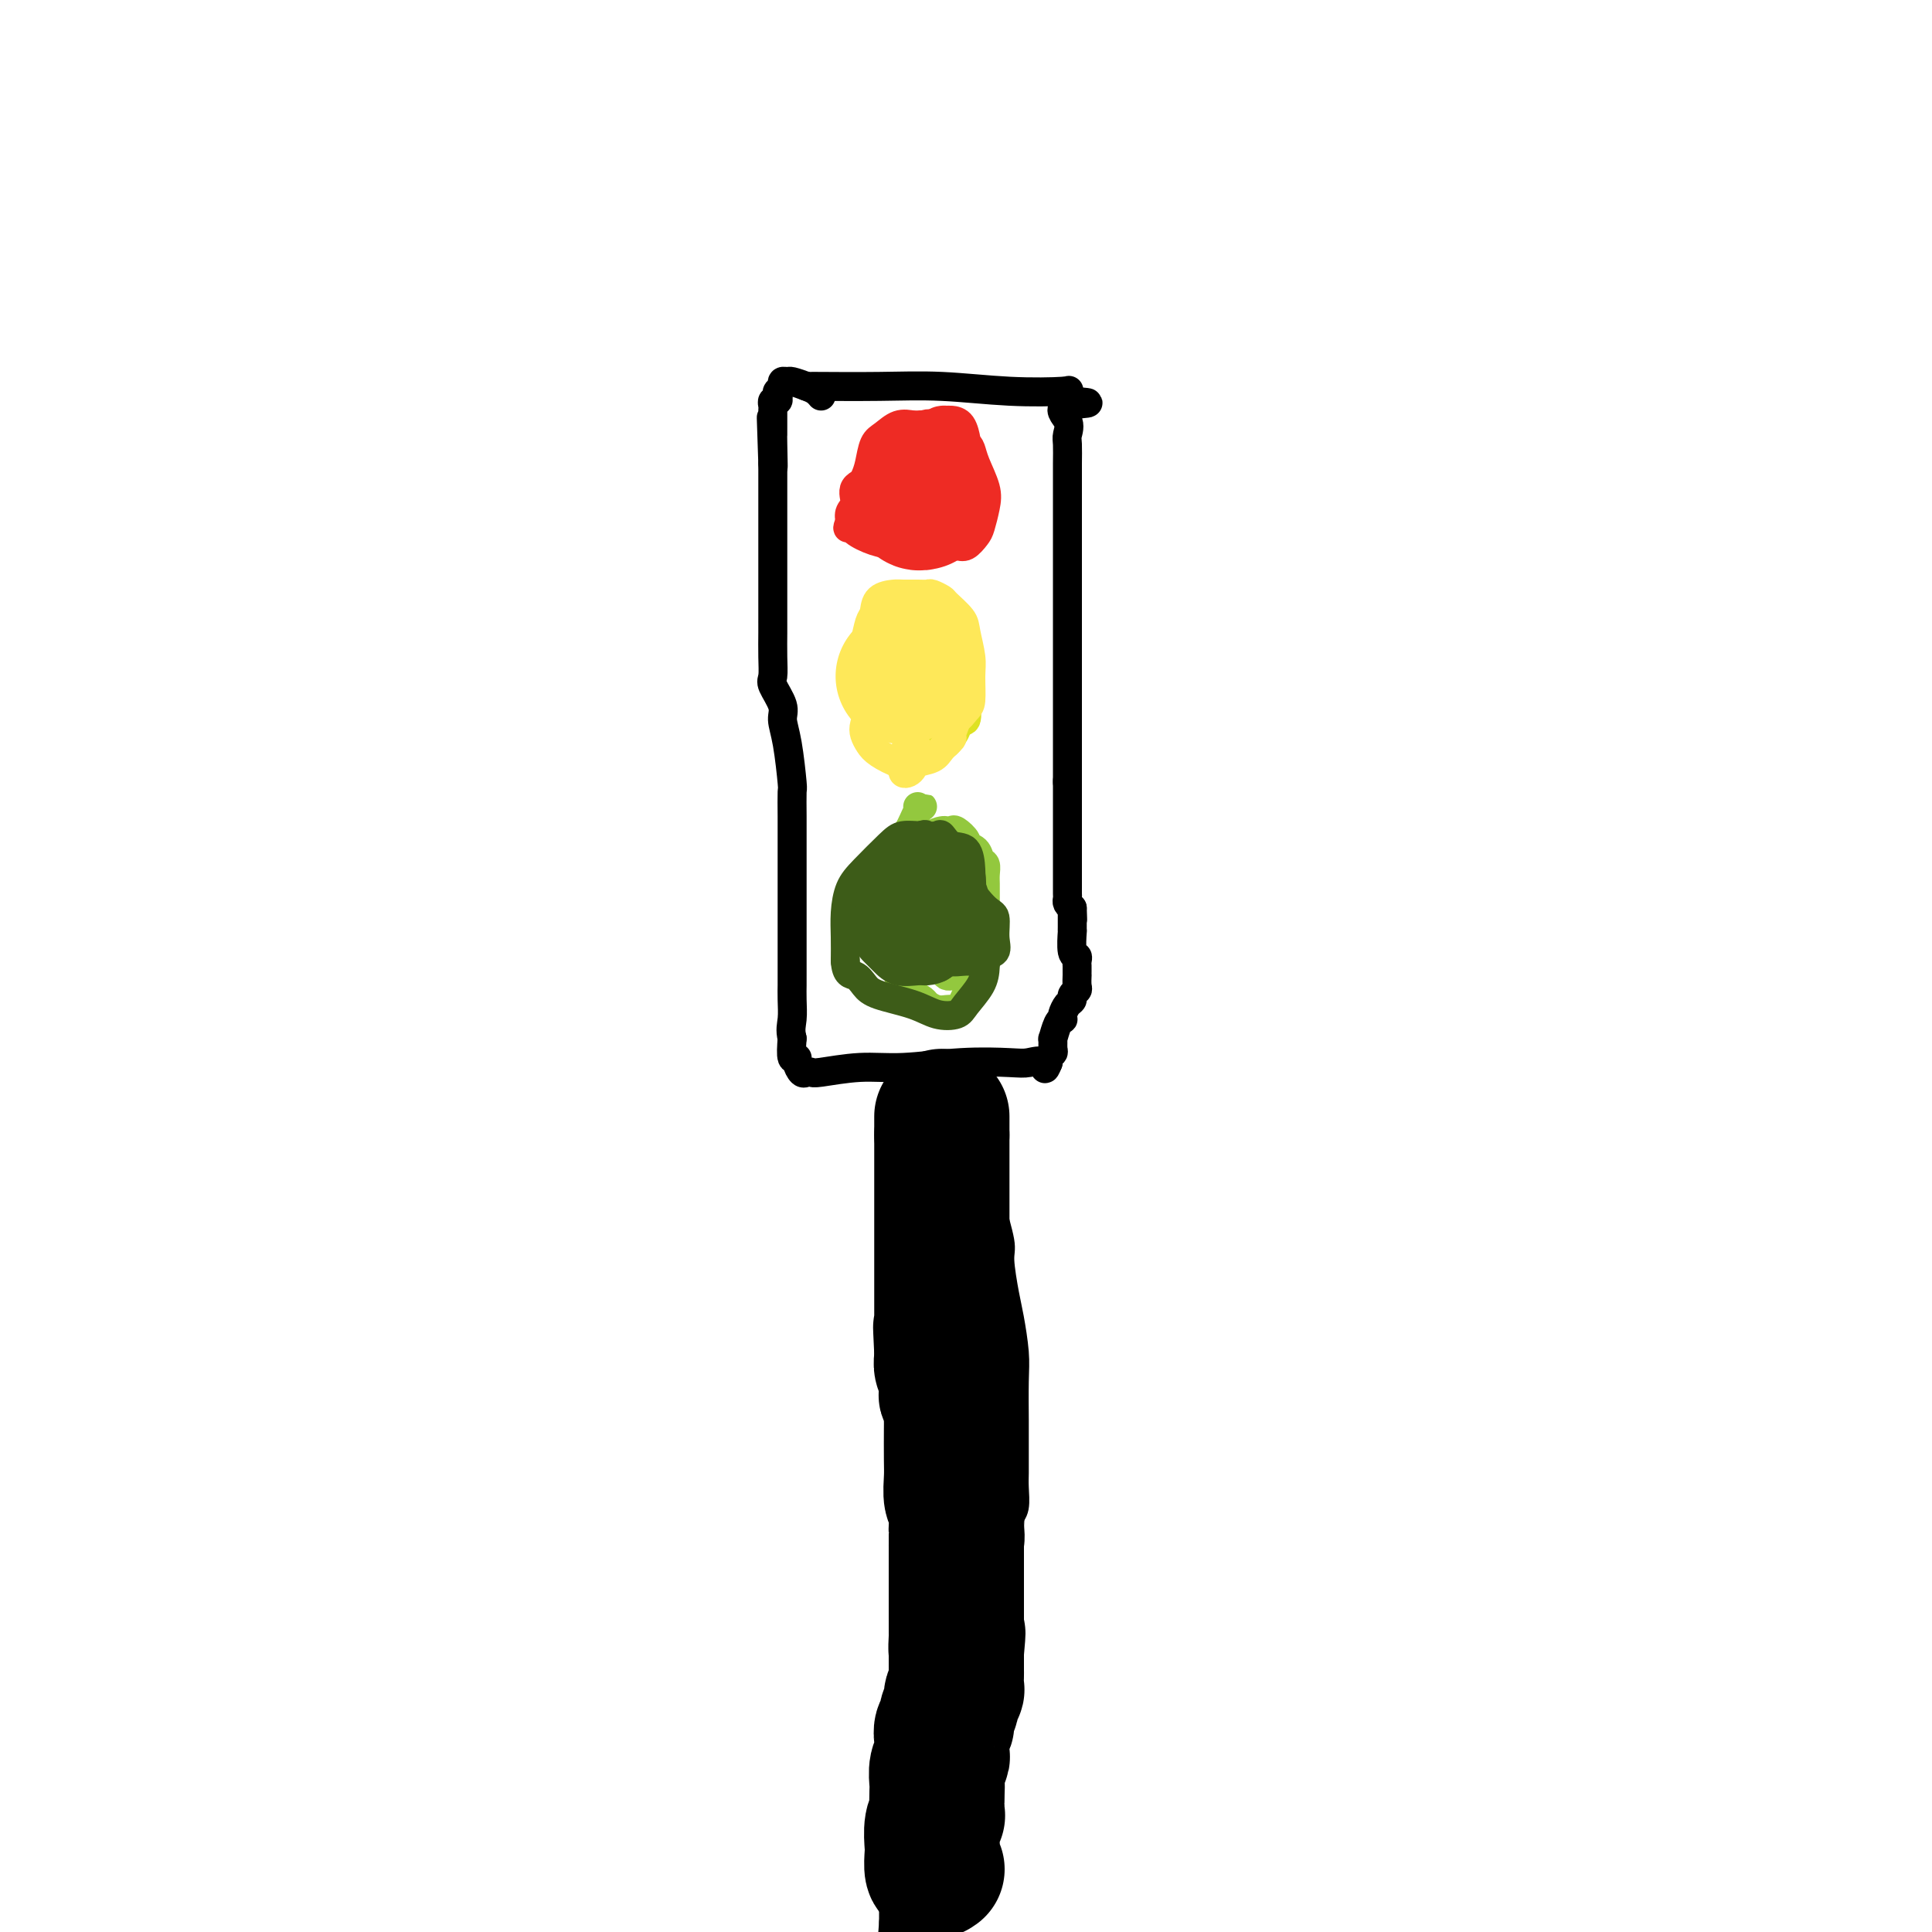 <svg viewBox='0 0 400 400' version='1.1' xmlns='http://www.w3.org/2000/svg' xmlns:xlink='http://www.w3.org/1999/xlink'><g fill='none' stroke='rgb(0,0,0)' stroke-width='6' stroke-linecap='round' stroke-linejoin='round'><path d='M167,80c0.479,0.002 0.958,0.004 1,0c0.042,-0.004 -0.352,-0.015 2,0c2.352,0.015 7.450,0.055 12,0c4.550,-0.055 8.554,-0.205 13,0c4.446,0.205 9.336,0.766 14,1c4.664,0.234 9.102,0.140 11,0c1.898,-0.140 1.257,-0.326 1,0c-0.257,0.326 -0.128,1.163 0,2'/><path d='M221,83c8.354,0.552 2.238,0.433 0,1c-2.238,0.567 -0.600,1.821 0,3c0.600,1.179 0.161,2.282 0,3c-0.161,0.718 -0.043,1.049 0,2c0.043,0.951 0.012,2.521 0,4c-0.012,1.479 -0.003,2.868 0,4c0.003,1.132 0.001,2.008 0,3c-0.001,0.992 -0.000,2.099 0,3c0.000,0.901 0.000,1.595 0,3c-0.000,1.405 -0.000,3.522 0,5c0.000,1.478 0.000,2.317 0,3c-0.000,0.683 -0.000,1.211 0,2c0.000,0.789 0.000,1.838 0,3c-0.000,1.162 -0.000,2.436 0,3c0.000,0.564 0.000,0.417 0,1c-0.000,0.583 -0.000,1.897 0,3c0.000,1.103 0.000,1.994 0,3c-0.000,1.006 -0.000,2.127 0,3c0.000,0.873 0.000,1.498 0,2c-0.000,0.502 -0.000,0.881 0,2c0.000,1.119 0.000,2.977 0,4c-0.000,1.023 -0.000,1.211 0,2c0.000,0.789 0.000,2.180 0,3c-0.000,0.820 -0.000,1.070 0,2c0.000,0.930 0.000,2.539 0,3c-0.000,0.461 -0.000,-0.225 0,0c0.000,0.225 -0.000,1.361 0,2c0.000,0.639 -0.000,0.779 0,1c0.000,0.221 -0.000,0.521 0,1c0.000,0.479 -0.000,1.137 0,2c0.000,0.863 0.000,1.932 0,3'/><path d='M221,162c-0.000,12.416 -0.000,3.956 0,1c0.000,-2.956 0.000,-0.407 0,1c-0.000,1.407 -0.000,1.673 0,2c0.000,0.327 0.000,0.717 0,1c-0.000,0.283 -0.000,0.461 0,1c0.000,0.539 0.000,1.441 0,2c-0.000,0.559 -0.000,0.775 0,1c0.000,0.225 0.000,0.460 0,1c-0.000,0.540 -0.000,1.387 0,2c0.000,0.613 0.000,0.993 0,1c-0.000,0.007 -0.000,-0.359 0,0c0.000,0.359 0.000,1.444 0,2c-0.000,0.556 -0.000,0.584 0,1c0.000,0.416 0.000,1.221 0,2c-0.000,0.779 -0.000,1.532 0,2c0.000,0.468 0.000,0.650 0,1c-0.000,0.350 -0.001,0.867 0,1c0.001,0.133 0.003,-0.119 0,0c-0.003,0.119 -0.011,0.609 0,1c0.011,0.391 0.041,0.682 0,1c-0.041,0.318 -0.155,0.662 0,1c0.155,0.338 0.577,0.669 1,1'/><path d='M222,188c0.155,4.241 0.041,1.843 0,1c-0.041,-0.843 -0.011,-0.130 0,0c0.011,0.130 0.003,-0.323 0,0c-0.003,0.323 -0.002,1.421 0,2c0.002,0.579 0.004,0.638 0,1c-0.004,0.362 -0.015,1.028 0,1c0.015,-0.028 0.057,-0.751 0,0c-0.057,0.751 -0.211,2.974 0,4c0.211,1.026 0.789,0.853 1,1c0.211,0.147 0.057,0.612 0,1c-0.057,0.388 -0.015,0.699 0,1c0.015,0.301 0.005,0.591 0,1c-0.005,0.409 -0.005,0.935 0,1c0.005,0.065 0.016,-0.333 0,0c-0.016,0.333 -0.060,1.398 0,2c0.060,0.602 0.223,0.742 0,1c-0.223,0.258 -0.830,0.633 -1,1c-0.170,0.367 0.099,0.725 0,1c-0.099,0.275 -0.565,0.467 -1,1c-0.435,0.533 -0.838,1.409 -1,2c-0.162,0.591 -0.082,0.899 0,1c0.082,0.101 0.165,-0.005 0,0c-0.165,0.005 -0.579,0.120 -1,1c-0.421,0.880 -0.849,2.526 -1,3c-0.151,0.474 -0.027,-0.223 0,0c0.027,0.223 -0.045,1.366 0,2c0.045,0.634 0.208,0.757 0,1c-0.208,0.243 -0.787,0.604 -1,1c-0.213,0.396 -0.061,0.827 0,1c0.061,0.173 0.030,0.086 0,0'/><path d='M217,220c-1.006,2.476 -0.521,0.668 -1,0c-0.479,-0.668 -1.923,-0.194 -3,0c-1.077,0.194 -1.788,0.108 -4,0c-2.212,-0.108 -5.927,-0.239 -10,0c-4.073,0.239 -8.506,0.848 -12,1c-3.494,0.152 -6.049,-0.154 -9,0c-2.951,0.154 -6.297,0.767 -8,1c-1.703,0.233 -1.762,0.086 -2,0c-0.238,-0.086 -0.656,-0.111 -1,0c-0.344,0.111 -0.614,0.359 -1,0c-0.386,-0.359 -0.887,-1.323 -1,-2c-0.113,-0.677 0.162,-1.067 0,-1c-0.162,0.067 -0.761,0.591 -1,0c-0.239,-0.591 -0.120,-2.295 0,-4'/><path d='M164,215c-0.464,-1.792 -0.124,-2.773 0,-4c0.124,-1.227 0.033,-2.699 0,-4c-0.033,-1.301 -0.009,-2.431 0,-3c0.009,-0.569 0.002,-0.576 0,-2c-0.002,-1.424 -0.001,-4.265 0,-6c0.001,-1.735 0.000,-2.364 0,-4c-0.000,-1.636 0.000,-4.281 0,-6c-0.000,-1.719 -0.000,-2.514 0,-4c0.000,-1.486 0.001,-3.663 0,-5c-0.001,-1.337 -0.003,-1.834 0,-3c0.003,-1.166 0.011,-3.001 0,-5c-0.011,-1.999 -0.039,-4.161 0,-5c0.039,-0.839 0.147,-0.354 0,-2c-0.147,-1.646 -0.547,-5.423 -1,-8c-0.453,-2.577 -0.959,-3.955 -1,-5c-0.041,-1.045 0.381,-1.757 0,-3c-0.381,-1.243 -1.566,-3.017 -2,-4c-0.434,-0.983 -0.116,-1.176 0,-2c0.116,-0.824 0.031,-2.278 0,-4c-0.031,-1.722 -0.008,-3.713 0,-5c0.008,-1.287 0.002,-1.870 0,-2c-0.002,-0.130 -0.001,0.193 0,-1c0.001,-1.193 0.000,-3.903 0,-6c-0.000,-2.097 -0.000,-3.580 0,-5c0.000,-1.420 0.000,-2.775 0,-3c-0.000,-0.225 -0.000,0.681 0,0c0.000,-0.681 0.000,-2.951 0,-5c-0.000,-2.049 -0.000,-3.879 0,-5c0.000,-1.121 0.000,-1.533 0,-2c-0.000,-0.467 -0.000,-0.991 0,-2c0.000,-1.009 0.000,-2.505 0,-4'/><path d='M160,96c-0.619,-18.478 -0.166,-5.174 0,-1c0.166,4.174 0.044,-0.783 0,-3c-0.044,-2.217 -0.012,-1.693 0,-2c0.012,-0.307 0.002,-1.445 0,-2c-0.002,-0.555 0.003,-0.526 0,-1c-0.003,-0.474 -0.015,-1.450 0,-2c0.015,-0.550 0.055,-0.672 0,-1c-0.055,-0.328 -0.207,-0.861 0,-1c0.207,-0.139 0.773,0.117 1,0c0.227,-0.117 0.117,-0.605 0,-1c-0.117,-0.395 -0.240,-0.695 0,-1c0.240,-0.305 0.844,-0.615 1,-1c0.156,-0.385 -0.138,-0.847 0,-1c0.138,-0.153 0.706,0.001 1,0c0.294,-0.001 0.314,-0.158 1,0c0.686,0.158 2.040,0.630 3,1c0.960,0.370 1.528,0.638 2,1c0.472,0.362 0.849,0.818 1,1c0.151,0.182 0.075,0.091 0,0'/><path d='M188,226c-0.009,0.587 -0.017,1.174 0,2c0.017,0.826 0.060,1.891 0,2c-0.060,0.109 -0.223,-0.739 0,1c0.223,1.739 0.830,6.064 1,8c0.170,1.936 -0.098,1.483 0,2c0.098,0.517 0.562,2.005 1,4c0.438,1.995 0.848,4.498 1,6c0.152,1.502 0.044,2.003 0,3c-0.044,0.997 -0.026,2.489 0,4c0.026,1.511 0.060,3.041 0,4c-0.060,0.959 -0.212,1.348 0,3c0.212,1.652 0.789,4.567 1,6c0.211,1.433 0.057,1.385 0,2c-0.057,0.615 -0.015,1.895 0,3c0.015,1.105 0.004,2.035 0,3c-0.004,0.965 -0.001,1.964 0,3c0.001,1.036 0.000,2.109 0,3c-0.000,0.891 -0.000,1.599 0,3c0.000,1.401 0.000,3.494 0,5c-0.000,1.506 -0.000,2.424 0,3c0.000,0.576 0.001,0.809 0,2c-0.001,1.191 -0.004,3.341 0,5c0.004,1.659 0.015,2.829 0,4c-0.015,1.171 -0.056,2.345 0,3c0.056,0.655 0.207,0.792 0,2c-0.207,1.208 -0.774,3.488 -1,5c-0.226,1.512 -0.113,2.256 0,3'/><path d='M191,320c-0.150,8.025 -0.025,3.589 0,3c0.025,-0.589 -0.050,2.669 0,4c0.050,1.331 0.223,0.733 0,2c-0.223,1.267 -0.844,4.397 -1,6c-0.156,1.603 0.152,1.678 0,2c-0.152,0.322 -0.762,0.890 -1,2c-0.238,1.110 -0.102,2.763 0,4c0.102,1.237 0.171,2.060 0,3c-0.171,0.940 -0.581,1.999 -1,3c-0.419,1.001 -0.848,1.945 -1,3c-0.152,1.055 -0.027,2.220 0,3c0.027,0.780 -0.045,1.175 0,2c0.045,0.825 0.208,2.080 0,3c-0.208,0.920 -0.787,1.505 -1,2c-0.213,0.495 -0.061,0.899 0,2c0.061,1.101 0.030,2.899 0,4c-0.030,1.101 -0.061,1.507 0,2c0.061,0.493 0.212,1.075 0,2c-0.212,0.925 -0.789,2.192 -1,3c-0.211,0.808 -0.057,1.156 0,2c0.057,0.844 0.015,2.183 0,3c-0.015,0.817 -0.004,1.112 0,2c0.004,0.888 0.001,2.371 0,3c-0.001,0.629 -0.000,0.405 0,1c0.000,0.595 0.000,2.007 0,3c-0.000,0.993 -0.000,1.565 0,2c0.000,0.435 0.000,0.733 0,1c-0.000,0.267 -0.000,0.505 0,1c0.000,0.495 0.000,1.249 0,2c-0.000,0.751 -0.000,1.500 0,2c0.000,0.500 0.000,0.750 0,1'/><path d='M185,398c-1.000,13.333 -0.500,7.667 0,2'/><path d='M185,395c0.000,0.000 0.000,0.000 0,0c0.000,0.000 0.000,0.000 0,0'/><path d='M204,226c-0.000,0.437 -0.001,0.873 0,1c0.001,0.127 0.002,-0.056 0,1c-0.002,1.056 -0.007,3.351 0,5c0.007,1.649 0.025,2.654 0,4c-0.025,1.346 -0.095,3.035 0,5c0.095,1.965 0.354,4.206 1,7c0.646,2.794 1.679,6.140 2,8c0.321,1.860 -0.072,2.233 0,4c0.072,1.767 0.608,4.928 1,7c0.392,2.072 0.641,3.057 1,5c0.359,1.943 0.828,4.845 1,7c0.172,2.155 0.046,3.564 0,6c-0.046,2.436 -0.013,5.900 0,8c0.013,2.100 0.004,2.835 0,4c-0.004,1.165 -0.005,2.760 0,4c0.005,1.240 0.015,2.127 0,3c-0.015,0.873 -0.055,1.734 0,3c0.055,1.266 0.207,2.938 0,4c-0.207,1.062 -0.772,1.513 -1,2c-0.228,0.487 -0.119,1.010 0,2c0.119,0.990 0.248,2.446 0,4c-0.248,1.554 -0.875,3.205 -1,4c-0.125,0.795 0.250,0.733 0,2c-0.250,1.267 -1.125,3.864 -2,6c-0.875,2.136 -1.750,3.810 -2,5c-0.250,1.190 0.125,1.897 0,3c-0.125,1.103 -0.750,2.601 -1,4c-0.250,1.399 -0.125,2.700 0,4'/><path d='M203,348c-1.038,5.874 -0.134,2.560 0,2c0.134,-0.560 -0.504,1.634 -1,3c-0.496,1.366 -0.851,1.904 -1,3c-0.149,1.096 -0.093,2.751 0,4c0.093,1.249 0.221,2.093 0,3c-0.221,0.907 -0.791,1.878 -1,3c-0.209,1.122 -0.056,2.395 0,3c0.056,0.605 0.015,0.541 0,1c-0.015,0.459 -0.004,1.441 0,2c0.004,0.559 0.001,0.697 0,1c-0.001,0.303 -0.000,0.773 0,1c0.000,0.227 0.000,0.211 0,1c-0.000,0.789 -0.000,2.382 0,3c0.000,0.618 0.000,0.262 0,1c-0.000,0.738 -0.000,2.571 0,4c0.000,1.429 0.000,2.453 0,3c-0.000,0.547 -0.000,0.616 0,1c0.000,0.384 0.000,1.082 0,2c-0.000,0.918 -0.000,2.055 0,3c0.000,0.945 0.000,1.699 0,2c-0.000,0.301 -0.000,0.151 0,0'/></g>
<g fill='none' stroke='rgb(147,200,62)' stroke-width='6' stroke-linecap='round' stroke-linejoin='round'><path d='M190,167c0.491,-0.007 0.983,-0.014 1,0c0.017,0.014 -0.440,0.049 -1,1c-0.560,0.951 -1.222,2.818 -2,4c-0.778,1.182 -1.673,1.680 -2,3c-0.327,1.320 -0.088,3.463 0,5c0.088,1.537 0.024,2.469 0,3c-0.024,0.531 -0.007,0.660 0,2c0.007,1.340 0.005,3.892 0,6c-0.005,2.108 -0.012,3.774 0,5c0.012,1.226 0.044,2.012 0,3c-0.044,0.988 -0.162,2.177 0,3c0.162,0.823 0.606,1.281 1,2c0.394,0.719 0.738,1.699 1,2c0.262,0.301 0.441,-0.077 1,0c0.559,0.077 1.498,0.609 2,1c0.502,0.391 0.568,0.641 1,1c0.432,0.359 1.229,0.826 2,1c0.771,0.174 1.516,0.056 2,0c0.484,-0.056 0.708,-0.050 1,0c0.292,0.050 0.652,0.143 1,0c0.348,-0.143 0.685,-0.523 1,-1c0.315,-0.477 0.609,-1.050 1,-2c0.391,-0.950 0.878,-2.275 1,-3c0.122,-0.725 -0.121,-0.849 0,-1c0.121,-0.151 0.606,-0.329 1,-1c0.394,-0.671 0.697,-1.836 1,-3'/><path d='M203,198c1.155,-2.038 1.041,-1.633 1,-2c-0.041,-0.367 -0.011,-1.505 0,-2c0.011,-0.495 0.003,-0.345 0,-1c-0.003,-0.655 -0.001,-2.115 0,-3c0.001,-0.885 0.001,-1.197 0,-2c-0.001,-0.803 -0.004,-2.098 0,-3c0.004,-0.902 0.013,-1.411 0,-2c-0.013,-0.589 -0.050,-1.257 0,-2c0.050,-0.743 0.187,-1.560 0,-2c-0.187,-0.440 -0.698,-0.504 -1,-1c-0.302,-0.496 -0.395,-1.425 -1,-2c-0.605,-0.575 -1.720,-0.795 -2,-1c-0.280,-0.205 0.277,-0.395 0,-1c-0.277,-0.605 -1.387,-1.625 -2,-2c-0.613,-0.375 -0.727,-0.107 -1,0c-0.273,0.107 -0.704,0.051 -1,0c-0.296,-0.051 -0.458,-0.096 -1,0c-0.542,0.096 -1.466,0.333 -2,1c-0.534,0.667 -0.679,1.762 -1,3c-0.321,1.238 -0.818,2.618 -1,4c-0.182,1.382 -0.049,2.765 0,4c0.049,1.235 0.014,2.323 0,3c-0.014,0.677 -0.005,0.945 0,2c0.005,1.055 0.007,2.899 0,4c-0.007,1.101 -0.023,1.461 0,2c0.023,0.539 0.086,1.258 0,2c-0.086,0.742 -0.321,1.505 0,2c0.321,0.495 1.200,0.720 2,1c0.800,0.280 1.523,0.614 2,1c0.477,0.386 0.708,0.825 1,1c0.292,0.175 0.646,0.088 1,0'/><path d='M197,202c1.381,0.165 1.832,-1.921 2,-3c0.168,-1.079 0.053,-1.150 0,-2c-0.053,-0.850 -0.043,-2.480 0,-4c0.043,-1.520 0.118,-2.929 0,-4c-0.118,-1.071 -0.431,-1.803 -1,-3c-0.569,-1.197 -1.395,-2.860 -2,-4c-0.605,-1.140 -0.988,-1.758 -1,-2c-0.012,-0.242 0.347,-0.108 0,0c-0.347,0.108 -1.399,0.191 -2,0c-0.601,-0.191 -0.749,-0.655 -1,0c-0.251,0.655 -0.604,2.428 -1,4c-0.396,1.572 -0.835,2.943 -1,4c-0.165,1.057 -0.056,1.799 0,3c0.056,1.201 0.060,2.860 0,4c-0.060,1.140 -0.185,1.760 0,2c0.185,0.240 0.680,0.099 1,0c0.320,-0.099 0.464,-0.157 1,0c0.536,0.157 1.464,0.530 2,0c0.536,-0.530 0.681,-1.964 1,-3c0.319,-1.036 0.814,-1.675 1,-3c0.186,-1.325 0.065,-3.338 0,-5c-0.065,-1.662 -0.074,-2.975 0,-4c0.074,-1.025 0.231,-1.763 0,-2c-0.231,-0.237 -0.850,0.025 -1,0c-0.150,-0.025 0.170,-0.338 0,0c-0.170,0.338 -0.829,1.328 -1,2c-0.171,0.672 0.146,1.027 0,2c-0.146,0.973 -0.756,2.564 -1,4c-0.244,1.436 -0.122,2.718 0,4'/><path d='M193,192c-0.453,1.712 -0.084,0.991 0,1c0.084,0.009 -0.117,0.747 0,1c0.117,0.253 0.553,0.020 1,0c0.447,-0.020 0.905,0.174 1,0c0.095,-0.174 -0.175,-0.715 0,-1c0.175,-0.285 0.794,-0.315 1,-2c0.206,-1.685 -0.000,-5.026 0,-7c0.000,-1.974 0.207,-2.582 0,-3c-0.207,-0.418 -0.829,-0.645 -1,-1c-0.171,-0.355 0.108,-0.839 0,-1c-0.108,-0.161 -0.603,0.002 -1,0c-0.397,-0.002 -0.695,-0.169 -1,0c-0.305,0.169 -0.618,0.672 -1,1c-0.382,0.328 -0.834,0.480 -1,1c-0.166,0.520 -0.045,1.409 0,2c0.045,0.591 0.013,0.883 0,1c-0.013,0.117 -0.006,0.058 0,0'/></g>
<g fill='none' stroke='rgb(222,226,34)' stroke-width='6' stroke-linecap='round' stroke-linejoin='round'><path d='M197,140c-0.746,0.001 -1.491,0.003 -2,0c-0.509,-0.003 -0.780,-0.010 -1,0c-0.220,0.010 -0.388,0.037 -1,0c-0.612,-0.037 -1.669,-0.139 -2,-1c-0.331,-0.861 0.065,-2.482 0,-3c-0.065,-0.518 -0.591,0.068 -1,0c-0.409,-0.068 -0.702,-0.789 -1,-1c-0.298,-0.211 -0.603,0.088 -1,0c-0.397,-0.088 -0.888,-0.564 -1,0c-0.112,0.564 0.154,2.167 0,3c-0.154,0.833 -0.728,0.896 -1,2c-0.272,1.104 -0.243,3.247 0,5c0.243,1.753 0.699,3.114 1,4c0.301,0.886 0.448,1.295 1,2c0.552,0.705 1.510,1.705 2,2c0.490,0.295 0.511,-0.114 1,0c0.489,0.114 1.445,0.753 2,1c0.555,0.247 0.708,0.104 1,0c0.292,-0.104 0.723,-0.169 1,0c0.277,0.169 0.399,0.570 1,0c0.601,-0.570 1.679,-2.113 2,-3c0.321,-0.887 -0.116,-1.119 0,-2c0.116,-0.881 0.784,-2.412 1,-3c0.216,-0.588 -0.019,-0.235 0,-1c0.019,-0.765 0.294,-2.648 0,-4c-0.294,-1.352 -1.156,-2.172 -2,-3c-0.844,-0.828 -1.670,-1.665 -2,-2c-0.330,-0.335 -0.165,-0.167 0,0'/><path d='M195,136c-0.509,-0.774 0.217,-0.210 0,0c-0.217,0.210 -1.378,0.066 -2,0c-0.622,-0.066 -0.706,-0.055 -1,0c-0.294,0.055 -0.800,0.155 -1,0c-0.200,-0.155 -0.094,-0.565 0,0c0.094,0.565 0.177,2.106 0,3c-0.177,0.894 -0.614,1.143 -1,2c-0.386,0.857 -0.720,2.324 -1,3c-0.280,0.676 -0.507,0.561 0,1c0.507,0.439 1.749,1.433 2,2c0.251,0.567 -0.490,0.708 0,1c0.490,0.292 2.212,0.735 3,1c0.788,0.265 0.643,0.351 1,0c0.357,-0.351 1.218,-1.140 2,-2c0.782,-0.860 1.486,-1.792 2,-3c0.514,-1.208 0.839,-2.693 1,-4c0.161,-1.307 0.159,-2.435 0,-4c-0.159,-1.565 -0.476,-3.568 -1,-5c-0.524,-1.432 -1.254,-2.292 -2,-3c-0.746,-0.708 -1.509,-1.262 -2,-2c-0.491,-0.738 -0.709,-1.659 -1,-2c-0.291,-0.341 -0.655,-0.101 -1,0c-0.345,0.101 -0.671,0.064 -1,0c-0.329,-0.064 -0.663,-0.155 -1,0c-0.337,0.155 -0.679,0.558 -1,1c-0.321,0.442 -0.622,0.925 -1,2c-0.378,1.075 -0.833,2.742 -1,4c-0.167,1.258 -0.045,2.108 0,3c0.045,0.892 0.013,1.826 0,3c-0.013,1.174 -0.006,2.587 0,4'/><path d='M188,141c-0.049,2.178 -0.172,2.622 0,3c0.172,0.378 0.640,0.689 1,1c0.360,0.311 0.612,0.622 1,1c0.388,0.378 0.912,0.824 1,1c0.088,0.176 -0.260,0.081 0,0c0.260,-0.081 1.127,-0.150 2,0c0.873,0.150 1.751,0.519 2,0c0.249,-0.519 -0.133,-1.925 0,-3c0.133,-1.075 0.780,-1.819 1,-3c0.220,-1.181 0.014,-2.800 0,-4c-0.014,-1.200 0.164,-1.982 0,-3c-0.164,-1.018 -0.671,-2.272 -1,-3c-0.329,-0.728 -0.482,-0.929 -1,-1c-0.518,-0.071 -1.403,-0.013 -2,0c-0.597,0.013 -0.906,-0.021 -1,0c-0.094,0.021 0.027,0.096 0,0c-0.027,-0.096 -0.203,-0.363 -1,0c-0.797,0.363 -2.214,1.357 -3,2c-0.786,0.643 -0.940,0.936 -1,2c-0.060,1.064 -0.027,2.899 0,4c0.027,1.101 0.049,1.468 0,2c-0.049,0.532 -0.169,1.229 0,2c0.169,0.771 0.625,1.617 2,3c1.375,1.383 3.668,3.302 5,4c1.332,0.698 1.702,0.176 2,0c0.298,-0.176 0.525,-0.004 1,0c0.475,0.004 1.199,-0.159 2,0c0.801,0.159 1.679,0.641 2,0c0.321,-0.641 0.087,-2.403 0,-4c-0.087,-1.597 -0.025,-3.028 0,-4c0.025,-0.972 0.012,-1.486 0,-2'/><path d='M200,139c-0.193,-2.250 -0.676,-2.875 -1,-3c-0.324,-0.125 -0.489,0.250 -1,0c-0.511,-0.250 -1.368,-1.125 -2,-2c-0.632,-0.875 -1.039,-1.749 -2,-2c-0.961,-0.251 -2.477,0.120 -3,0c-0.523,-0.120 -0.053,-0.732 0,-1c0.053,-0.268 -0.311,-0.193 -1,0c-0.689,0.193 -1.702,0.503 -2,1c-0.298,0.497 0.119,1.181 0,2c-0.119,0.819 -0.775,1.775 -1,2c-0.225,0.225 -0.019,-0.279 0,0c0.019,0.279 -0.149,1.342 0,2c0.149,0.658 0.614,0.912 1,1c0.386,0.088 0.692,0.010 1,0c0.308,-0.010 0.619,0.049 1,0c0.381,-0.049 0.833,-0.205 1,0c0.167,0.205 0.048,0.773 0,1c-0.048,0.227 -0.024,0.114 0,0'/></g>
<g fill='none' stroke='rgb(238,43,36)' stroke-width='6' stroke-linecap='round' stroke-linejoin='round'><path d='M191,92c0.006,-0.058 0.012,-0.116 0,0c-0.012,0.116 -0.042,0.405 0,1c0.042,0.595 0.155,1.495 0,2c-0.155,0.505 -0.577,0.614 -1,1c-0.423,0.386 -0.845,1.048 -1,2c-0.155,0.952 -0.042,2.192 0,3c0.042,0.808 0.014,1.183 0,2c-0.014,0.817 -0.014,2.075 0,3c0.014,0.925 0.042,1.515 0,2c-0.042,0.485 -0.153,0.864 0,1c0.153,0.136 0.570,0.030 1,0c0.430,-0.030 0.872,0.016 1,0c0.128,-0.016 -0.057,-0.094 0,0c0.057,0.094 0.355,0.359 1,0c0.645,-0.359 1.637,-1.343 2,-2c0.363,-0.657 0.098,-0.988 0,-2c-0.098,-1.012 -0.029,-2.704 0,-4c0.029,-1.296 0.019,-2.197 0,-3c-0.019,-0.803 -0.047,-1.507 0,-2c0.047,-0.493 0.167,-0.773 0,-1c-0.167,-0.227 -0.622,-0.400 -1,-1c-0.378,-0.600 -0.680,-1.628 -1,-2c-0.320,-0.372 -0.659,-0.089 -1,0c-0.341,0.089 -0.683,-0.015 -1,0c-0.317,0.015 -0.608,0.147 -1,0c-0.392,-0.147 -0.884,-0.575 -1,0c-0.116,0.575 0.144,2.154 0,3c-0.144,0.846 -0.693,0.958 -1,2c-0.307,1.042 -0.374,3.012 0,4c0.374,0.988 1.187,0.994 2,1'/><path d='M189,102c0.807,1.734 2.324,2.570 3,3c0.676,0.430 0.510,0.455 1,1c0.490,0.545 1.637,1.612 2,2c0.363,0.388 -0.058,0.098 0,0c0.058,-0.098 0.594,-0.003 1,0c0.406,0.003 0.683,-0.086 1,0c0.317,0.086 0.673,0.348 1,0c0.327,-0.348 0.625,-1.306 1,-2c0.375,-0.694 0.825,-1.123 1,-2c0.175,-0.877 0.073,-2.200 0,-3c-0.073,-0.800 -0.116,-1.076 0,-2c0.116,-0.924 0.393,-2.496 0,-3c-0.393,-0.504 -1.456,0.061 -2,0c-0.544,-0.061 -0.568,-0.749 -1,-1c-0.432,-0.251 -1.271,-0.064 -2,0c-0.729,0.064 -1.347,0.004 -2,0c-0.653,-0.004 -1.341,0.048 -2,0c-0.659,-0.048 -1.291,-0.196 -2,0c-0.709,0.196 -1.496,0.737 -2,1c-0.504,0.263 -0.725,0.247 -1,1c-0.275,0.753 -0.604,2.276 -1,3c-0.396,0.724 -0.859,0.648 -1,1c-0.141,0.352 0.041,1.131 0,2c-0.041,0.869 -0.306,1.826 0,3c0.306,1.174 1.181,2.563 2,3c0.819,0.437 1.581,-0.078 2,0c0.419,0.078 0.493,0.747 1,1c0.507,0.253 1.445,0.088 2,0c0.555,-0.088 0.726,-0.101 1,-1c0.274,-0.899 0.650,-2.686 1,-4c0.350,-1.314 0.675,-2.157 1,-3'/><path d='M194,102c0.317,-1.557 0.110,-1.948 0,-3c-0.110,-1.052 -0.124,-2.765 0,-4c0.124,-1.235 0.385,-1.991 0,-3c-0.385,-1.009 -1.416,-2.271 -2,-3c-0.584,-0.729 -0.719,-0.926 -1,-1c-0.281,-0.074 -0.706,-0.026 -1,0c-0.294,0.026 -0.457,0.029 -1,0c-0.543,-0.029 -1.466,-0.089 -2,0c-0.534,0.089 -0.680,0.326 -1,1c-0.320,0.674 -0.814,1.785 -1,3c-0.186,1.215 -0.066,2.535 0,4c0.066,1.465 0.076,3.075 0,4c-0.076,0.925 -0.238,1.166 0,2c0.238,0.834 0.874,2.263 2,3c1.126,0.737 2.740,0.784 4,1c1.260,0.216 2.166,0.603 3,1c0.834,0.397 1.596,0.805 2,1c0.404,0.195 0.448,0.176 1,0c0.552,-0.176 1.611,-0.510 2,-1c0.389,-0.490 0.109,-1.136 0,-2c-0.109,-0.864 -0.046,-1.944 0,-3c0.046,-1.056 0.076,-2.087 0,-3c-0.076,-0.913 -0.259,-1.709 -1,-3c-0.741,-1.291 -2.042,-3.079 -3,-4c-0.958,-0.921 -1.574,-0.977 -2,-1c-0.426,-0.023 -0.663,-0.015 -1,0c-0.337,0.015 -0.775,0.037 -1,0c-0.225,-0.037 -0.235,-0.134 -1,0c-0.765,0.134 -2.283,0.498 -3,1c-0.717,0.502 -0.633,1.144 -1,2c-0.367,0.856 -1.183,1.928 -2,3'/><path d='M184,97c-0.445,1.467 -0.057,2.634 0,4c0.057,1.366 -0.218,2.929 0,4c0.218,1.071 0.930,1.649 1,2c0.070,0.351 -0.502,0.474 0,1c0.502,0.526 2.078,1.453 3,2c0.922,0.547 1.188,0.714 2,1c0.812,0.286 2.169,0.693 3,1c0.831,0.307 1.137,0.515 2,0c0.863,-0.515 2.284,-1.753 3,-3c0.716,-1.247 0.728,-2.503 1,-3c0.272,-0.497 0.803,-0.234 1,-2c0.197,-1.766 0.060,-5.559 0,-8c-0.060,-2.441 -0.044,-3.530 0,-4c0.044,-0.470 0.115,-0.322 0,-1c-0.115,-0.678 -0.415,-2.180 -1,-3c-0.585,-0.820 -1.455,-0.956 -2,-1c-0.545,-0.044 -0.766,0.004 -1,0c-0.234,-0.004 -0.482,-0.060 -1,0c-0.518,0.060 -1.305,0.235 -2,1c-0.695,0.765 -1.297,2.120 -2,3c-0.703,0.880 -1.506,1.287 -2,2c-0.494,0.713 -0.677,1.733 -1,3c-0.323,1.267 -0.784,2.782 -1,4c-0.216,1.218 -0.186,2.141 0,3c0.186,0.859 0.528,1.655 1,2c0.472,0.345 1.072,0.238 2,1c0.928,0.762 2.182,2.392 3,3c0.818,0.608 1.199,0.194 2,0c0.801,-0.194 2.023,-0.168 3,0c0.977,0.168 1.708,0.476 2,0c0.292,-0.476 0.146,-1.738 0,-3'/><path d='M200,106c1.299,-0.769 1.046,-1.191 1,-2c-0.046,-0.809 0.115,-2.004 0,-3c-0.115,-0.996 -0.506,-1.794 -1,-3c-0.494,-1.206 -1.090,-2.820 -2,-4c-0.910,-1.180 -2.133,-1.926 -3,-3c-0.867,-1.074 -1.376,-2.478 -2,-3c-0.624,-0.522 -1.361,-0.164 -2,0c-0.639,0.164 -1.179,0.134 -2,0c-0.821,-0.134 -1.921,-0.370 -3,0c-1.079,0.370 -2.135,1.347 -3,2c-0.865,0.653 -1.537,0.982 -2,2c-0.463,1.018 -0.715,2.723 -1,4c-0.285,1.277 -0.602,2.125 -1,3c-0.398,0.875 -0.875,1.778 -1,3c-0.125,1.222 0.104,2.762 0,4c-0.104,1.238 -0.539,2.172 0,3c0.539,0.828 2.054,1.549 3,2c0.946,0.451 1.323,0.631 2,1c0.677,0.369 1.655,0.926 3,1c1.345,0.074 3.057,-0.335 4,-1c0.943,-0.665 1.118,-1.584 2,-2c0.882,-0.416 2.471,-0.327 3,-1c0.529,-0.673 -0.002,-2.106 0,-3c0.002,-0.894 0.537,-1.248 1,-2c0.463,-0.752 0.853,-1.903 1,-3c0.147,-1.097 0.050,-2.139 0,-3c-0.050,-0.861 -0.052,-1.540 0,-2c0.052,-0.460 0.158,-0.701 0,-1c-0.158,-0.299 -0.581,-0.658 -1,-1c-0.419,-0.342 -0.834,-0.669 -1,-1c-0.166,-0.331 -0.083,-0.665 0,-1'/><path d='M195,92c-0.341,-2.636 -1.195,-0.727 -2,0c-0.805,0.727 -1.561,0.271 -2,0c-0.439,-0.271 -0.563,-0.356 -1,0c-0.437,0.356 -1.189,1.154 -2,2c-0.811,0.846 -1.681,1.741 -2,3c-0.319,1.259 -0.088,2.884 0,4c0.088,1.116 0.032,1.725 0,3c-0.032,1.275 -0.041,3.217 0,4c0.041,0.783 0.132,0.408 1,1c0.868,0.592 2.512,2.152 4,3c1.488,0.848 2.818,0.983 4,1c1.182,0.017 2.215,-0.085 3,0c0.785,0.085 1.322,0.355 2,0c0.678,-0.355 1.495,-1.337 2,-2c0.505,-0.663 0.696,-1.007 1,-2c0.304,-0.993 0.720,-2.634 1,-4c0.280,-1.366 0.423,-2.456 0,-4c-0.423,-1.544 -1.414,-3.542 -2,-5c-0.586,-1.458 -0.769,-2.377 -1,-3c-0.231,-0.623 -0.510,-0.952 -1,-1c-0.490,-0.048 -1.192,0.184 -2,0c-0.808,-0.184 -1.723,-0.783 -3,-1c-1.277,-0.217 -2.917,-0.052 -4,0c-1.083,0.052 -1.608,-0.009 -2,0c-0.392,0.009 -0.650,0.089 -2,1c-1.350,0.911 -3.791,2.653 -5,4c-1.209,1.347 -1.186,2.300 -2,3c-0.814,0.700 -2.466,1.146 -3,2c-0.534,0.854 0.048,2.114 0,3c-0.048,0.886 -0.728,1.396 -1,2c-0.272,0.604 -0.136,1.302 0,2'/><path d='M176,108c-0.938,2.052 -0.283,1.181 0,1c0.283,-0.181 0.195,0.329 1,1c0.805,0.671 2.503,1.502 4,2c1.497,0.498 2.791,0.664 4,1c1.209,0.336 2.331,0.844 3,1c0.669,0.156 0.883,-0.038 2,0c1.117,0.038 3.135,0.309 4,0c0.865,-0.309 0.575,-1.199 1,-2c0.425,-0.801 1.564,-1.512 2,-2c0.436,-0.488 0.169,-0.754 0,-1c-0.169,-0.246 -0.241,-0.474 0,-1c0.241,-0.526 0.797,-1.352 1,-2c0.203,-0.648 0.055,-1.119 0,-1c-0.055,0.119 -0.018,0.828 0,0c0.018,-0.828 0.016,-3.193 0,-4c-0.016,-0.807 -0.047,-0.058 0,0c0.047,0.058 0.172,-0.577 0,-1c-0.172,-0.423 -0.642,-0.635 -1,-1c-0.358,-0.365 -0.604,-0.882 -1,-1c-0.396,-0.118 -0.941,0.164 -1,0c-0.059,-0.164 0.369,-0.775 0,-1c-0.369,-0.225 -1.534,-0.064 -2,0c-0.466,0.064 -0.233,0.032 0,0'/></g>
<g fill='none' stroke='rgb(254,232,89)' stroke-width='6' stroke-linecap='round' stroke-linejoin='round'><path d='M191,133c-0.378,0.039 -0.756,0.079 -1,0c-0.244,-0.079 -0.356,-0.276 -1,0c-0.644,0.276 -1.822,1.025 -3,2c-1.178,0.975 -2.358,2.176 -3,3c-0.642,0.824 -0.747,1.270 -1,2c-0.253,0.730 -0.654,1.743 -1,3c-0.346,1.257 -0.639,2.759 -1,4c-0.361,1.241 -0.791,2.221 -1,3c-0.209,0.779 -0.196,1.358 0,2c0.196,0.642 0.574,1.347 1,2c0.426,0.653 0.900,1.255 2,2c1.100,0.745 2.824,1.632 4,2c1.176,0.368 1.803,0.216 3,0c1.197,-0.216 2.966,-0.498 4,-1c1.034,-0.502 1.335,-1.226 2,-2c0.665,-0.774 1.695,-1.600 2,-2c0.305,-0.400 -0.114,-0.375 0,-1c0.114,-0.625 0.761,-1.901 1,-3c0.239,-1.099 0.070,-2.021 0,-3c-0.070,-0.979 -0.042,-2.016 0,-3c0.042,-0.984 0.096,-1.914 0,-3c-0.096,-1.086 -0.343,-2.329 -1,-3c-0.657,-0.671 -1.723,-0.771 -2,-1c-0.277,-0.229 0.235,-0.587 0,-1c-0.235,-0.413 -1.217,-0.880 -2,-1c-0.783,-0.120 -1.367,0.109 -2,0c-0.633,-0.109 -1.317,-0.554 -2,-1'/><path d='M189,133c-1.643,-0.846 -1.749,-0.962 -2,-1c-0.251,-0.038 -0.645,0.001 -1,0c-0.355,-0.001 -0.669,-0.043 -1,0c-0.331,0.043 -0.678,0.173 -1,1c-0.322,0.827 -0.620,2.353 -1,3c-0.380,0.647 -0.843,0.414 -1,1c-0.157,0.586 -0.008,1.991 0,3c0.008,1.009 -0.124,1.623 0,2c0.124,0.377 0.503,0.518 1,1c0.497,0.482 1.112,1.306 2,2c0.888,0.694 2.047,1.260 3,2c0.953,0.740 1.698,1.656 3,2c1.302,0.344 3.162,0.117 4,0c0.838,-0.117 0.655,-0.124 1,0c0.345,0.124 1.218,0.380 2,0c0.782,-0.380 1.474,-1.397 2,-2c0.526,-0.603 0.886,-0.793 1,-2c0.114,-1.207 -0.019,-3.430 0,-5c0.019,-1.570 0.189,-2.486 0,-4c-0.189,-1.514 -0.737,-3.625 -1,-5c-0.263,-1.375 -0.241,-2.015 -1,-3c-0.759,-0.985 -2.299,-2.317 -3,-3c-0.701,-0.683 -0.562,-0.719 -1,-1c-0.438,-0.281 -1.453,-0.808 -2,-1c-0.547,-0.192 -0.626,-0.050 -1,0c-0.374,0.050 -1.042,0.008 -2,0c-0.958,-0.008 -2.205,0.019 -3,0c-0.795,-0.019 -1.137,-0.082 -2,0c-0.863,0.082 -2.247,0.309 -3,1c-0.753,0.691 -0.877,1.845 -1,3'/><path d='M181,127c-0.336,0.713 -0.676,0.995 -1,2c-0.324,1.005 -0.631,2.734 -1,4c-0.369,1.266 -0.800,2.069 -1,3c-0.200,0.931 -0.168,1.989 0,3c0.168,1.011 0.473,1.973 1,3c0.527,1.027 1.278,2.117 2,3c0.722,0.883 1.416,1.557 2,2c0.584,0.443 1.057,0.654 2,1c0.943,0.346 2.354,0.827 3,1c0.646,0.173 0.525,0.038 1,0c0.475,-0.038 1.546,0.022 2,0c0.454,-0.022 0.293,-0.125 1,0c0.707,0.125 2.284,0.478 3,0c0.716,-0.478 0.572,-1.789 1,-3c0.428,-1.211 1.430,-2.324 2,-3c0.570,-0.676 0.710,-0.915 1,-2c0.290,-1.085 0.729,-3.016 1,-4c0.271,-0.984 0.373,-1.020 0,-2c-0.373,-0.980 -1.220,-2.904 -2,-4c-0.780,-1.096 -1.492,-1.365 -2,-2c-0.508,-0.635 -0.810,-1.637 -1,-2c-0.190,-0.363 -0.267,-0.088 -1,0c-0.733,0.088 -2.123,-0.010 -3,0c-0.877,0.010 -1.243,0.127 -2,0c-0.757,-0.127 -1.905,-0.497 -3,0c-1.095,0.497 -2.136,1.861 -3,3c-0.864,1.139 -1.549,2.054 -2,3c-0.451,0.946 -0.667,1.924 -1,3c-0.333,1.076 -0.782,2.251 -1,3c-0.218,0.749 -0.205,1.071 0,2c0.205,0.929 0.603,2.464 1,4'/><path d='M180,145c-0.073,2.054 0.245,1.190 1,1c0.755,-0.190 1.947,0.296 3,1c1.053,0.704 1.966,1.627 3,2c1.034,0.373 2.190,0.195 3,0c0.810,-0.195 1.274,-0.408 2,-1c0.726,-0.592 1.713,-1.562 2,-2c0.287,-0.438 -0.127,-0.345 0,-1c0.127,-0.655 0.797,-2.060 1,-3c0.203,-0.940 -0.059,-1.415 0,-2c0.059,-0.585 0.439,-1.281 0,-2c-0.439,-0.719 -1.696,-1.461 -2,-2c-0.304,-0.539 0.345,-0.874 0,-1c-0.345,-0.126 -1.685,-0.042 -2,0c-0.315,0.042 0.395,0.041 0,0c-0.395,-0.041 -1.896,-0.123 -3,0c-1.104,0.123 -1.813,0.451 -2,1c-0.187,0.549 0.147,1.317 0,2c-0.147,0.683 -0.774,1.279 -1,2c-0.226,0.721 -0.050,1.566 0,2c0.050,0.434 -0.025,0.456 1,1c1.025,0.544 3.149,1.611 4,2c0.851,0.389 0.428,0.102 1,0c0.572,-0.102 2.140,-0.017 3,0c0.860,0.017 1.011,-0.033 1,0c-0.011,0.033 -0.186,0.151 0,0c0.186,-0.151 0.733,-0.570 1,-1c0.267,-0.430 0.254,-0.869 0,-1c-0.254,-0.131 -0.748,0.047 -1,0c-0.252,-0.047 -0.260,-0.320 -1,0c-0.740,0.320 -2.211,1.234 -3,2c-0.789,0.766 -0.894,1.383 -1,2'/><path d='M190,147c-0.914,0.793 -0.199,0.774 0,1c0.199,0.226 -0.119,0.695 0,1c0.119,0.305 0.673,0.444 1,0c0.327,-0.444 0.426,-1.471 1,-2c0.574,-0.529 1.624,-0.558 2,-1c0.376,-0.442 0.077,-1.295 0,-2c-0.077,-0.705 0.069,-1.262 0,-2c-0.069,-0.738 -0.352,-1.659 -1,-2c-0.648,-0.341 -1.662,-0.104 -2,0c-0.338,0.104 0.001,0.073 0,0c-0.001,-0.073 -0.343,-0.189 -1,0c-0.657,0.189 -1.630,0.681 -2,1c-0.370,0.319 -0.136,0.464 0,1c0.136,0.536 0.174,1.464 0,2c-0.174,0.536 -0.559,0.679 0,1c0.559,0.321 2.063,0.819 3,1c0.937,0.181 1.309,0.045 2,0c0.691,-0.045 1.703,0.002 2,0c0.297,-0.002 -0.119,-0.053 0,0c0.119,0.053 0.775,0.211 1,0c0.225,-0.211 0.019,-0.789 0,-1c-0.019,-0.211 0.150,-0.053 0,0c-0.150,0.053 -0.618,0.003 -1,0c-0.382,-0.003 -0.677,0.041 -1,0c-0.323,-0.041 -0.675,-0.166 -1,0c-0.325,0.166 -0.623,0.622 -1,1c-0.377,0.378 -0.832,0.679 -1,1c-0.168,0.321 -0.048,0.663 0,1c0.048,0.337 0.024,0.668 0,1'/><path d='M191,149c-0.566,0.441 0.020,0.044 0,0c-0.020,-0.044 -0.646,0.264 -1,1c-0.354,0.736 -0.435,1.900 -1,3c-0.565,1.100 -1.613,2.138 -2,3c-0.387,0.862 -0.114,1.549 0,2c0.114,0.451 0.069,0.667 0,1c-0.069,0.333 -0.163,0.783 0,1c0.163,0.217 0.583,0.200 1,0c0.417,-0.200 0.830,-0.583 1,-1c0.170,-0.417 0.098,-0.869 0,-1c-0.098,-0.131 -0.222,0.058 0,0c0.222,-0.058 0.791,-0.362 1,-1c0.209,-0.638 0.060,-1.611 0,-2c-0.060,-0.389 -0.030,-0.195 0,0'/></g>
<g fill='none' stroke='rgb(61,92,24)' stroke-width='6' stroke-linecap='round' stroke-linejoin='round'><path d='M186,189c0.121,-0.400 0.242,-0.799 0,-1c-0.242,-0.201 -0.846,-0.203 -1,0c-0.154,0.203 0.143,0.611 0,1c-0.143,0.389 -0.727,0.759 -1,1c-0.273,0.241 -0.237,0.355 0,1c0.237,0.645 0.674,1.822 1,3c0.326,1.178 0.543,2.357 1,3c0.457,0.643 1.156,0.751 2,1c0.844,0.249 1.833,0.639 3,1c1.167,0.361 2.513,0.694 3,1c0.487,0.306 0.116,0.586 1,0c0.884,-0.586 3.023,-2.038 4,-3c0.977,-0.962 0.793,-1.435 1,-2c0.207,-0.565 0.804,-1.222 1,-3c0.196,-1.778 -0.010,-4.676 0,-6c0.010,-1.324 0.236,-1.073 0,-1c-0.236,0.073 -0.935,-0.033 -1,0c-0.065,0.033 0.506,0.203 0,0c-0.506,-0.203 -2.087,-0.781 -3,-1c-0.913,-0.219 -1.159,-0.080 -2,0c-0.841,0.080 -2.278,0.102 -3,0c-0.722,-0.102 -0.730,-0.326 -1,0c-0.270,0.326 -0.804,1.203 -1,2c-0.196,0.797 -0.056,1.513 0,2c0.056,0.487 0.028,0.743 0,1'/><path d='M190,189c-0.307,1.388 -0.076,2.358 0,3c0.076,0.642 -0.005,0.957 0,1c0.005,0.043 0.096,-0.185 1,0c0.904,0.185 2.621,0.784 4,1c1.379,0.216 2.421,0.048 3,0c0.579,-0.048 0.695,0.024 1,0c0.305,-0.024 0.800,-0.142 1,-1c0.200,-0.858 0.104,-2.454 0,-4c-0.104,-1.546 -0.217,-3.041 0,-4c0.217,-0.959 0.763,-1.381 0,-3c-0.763,-1.619 -2.836,-4.436 -4,-6c-1.164,-1.564 -1.420,-1.874 -2,-2c-0.580,-0.126 -1.485,-0.068 -2,0c-0.515,0.068 -0.639,0.147 -1,0c-0.361,-0.147 -0.958,-0.519 -2,0c-1.042,0.519 -2.529,1.931 -3,3c-0.471,1.069 0.072,1.797 0,3c-0.072,1.203 -0.761,2.883 -1,4c-0.239,1.117 -0.029,1.672 0,2c0.029,0.328 -0.123,0.427 0,1c0.123,0.573 0.519,1.618 1,2c0.481,0.382 1.046,0.101 2,0c0.954,-0.101 2.298,-0.023 3,0c0.702,0.023 0.762,-0.010 1,0c0.238,0.010 0.653,0.063 1,0c0.347,-0.063 0.626,-0.241 1,-1c0.374,-0.759 0.842,-2.100 1,-3c0.158,-0.900 0.004,-1.358 0,-2c-0.004,-0.642 0.142,-1.469 0,-2c-0.142,-0.531 -0.571,-0.765 -1,-1'/><path d='M194,180c-0.413,-1.181 -1.444,-0.132 -2,0c-0.556,0.132 -0.636,-0.651 -1,-1c-0.364,-0.349 -1.011,-0.264 -2,0c-0.989,0.264 -2.319,0.708 -3,1c-0.681,0.292 -0.712,0.431 -1,1c-0.288,0.569 -0.833,1.568 -1,3c-0.167,1.432 0.045,3.298 0,4c-0.045,0.702 -0.347,0.242 0,1c0.347,0.758 1.342,2.735 2,4c0.658,1.265 0.979,1.816 2,2c1.021,0.184 2.742,-0.001 4,0c1.258,0.001 2.054,0.189 3,0c0.946,-0.189 2.044,-0.754 3,-1c0.956,-0.246 1.770,-0.174 2,-1c0.230,-0.826 -0.126,-2.550 0,-4c0.126,-1.450 0.732,-2.627 1,-4c0.268,-1.373 0.199,-2.942 0,-4c-0.199,-1.058 -0.527,-1.605 -1,-2c-0.473,-0.395 -1.092,-0.636 -2,-1c-0.908,-0.364 -2.105,-0.849 -3,-1c-0.895,-0.151 -1.486,0.032 -2,0c-0.514,-0.032 -0.950,-0.280 -2,0c-1.050,0.280 -2.716,1.089 -4,2c-1.284,0.911 -2.188,1.925 -3,3c-0.812,1.075 -1.533,2.213 -2,3c-0.467,0.787 -0.681,1.223 -1,2c-0.319,0.777 -0.743,1.893 -1,3c-0.257,1.107 -0.347,2.204 0,3c0.347,0.796 1.132,1.291 2,2c0.868,0.709 1.819,1.631 3,2c1.181,0.369 2.590,0.184 4,0'/><path d='M189,197c2.493,0.766 5.226,1.682 7,2c1.774,0.318 2.591,0.039 4,0c1.409,-0.039 3.412,0.161 4,0c0.588,-0.161 -0.239,-0.684 0,-1c0.239,-0.316 1.542,-0.426 2,-1c0.458,-0.574 0.069,-1.612 0,-3c-0.069,-1.388 0.183,-3.127 0,-4c-0.183,-0.873 -0.799,-0.879 -2,-2c-1.201,-1.121 -2.987,-3.358 -4,-5c-1.013,-1.642 -1.253,-2.688 -2,-3c-0.747,-0.312 -1.999,0.109 -3,0c-1.001,-0.109 -1.749,-0.747 -3,-1c-1.251,-0.253 -3.004,-0.120 -4,0c-0.996,0.120 -1.233,0.229 -2,1c-0.767,0.771 -2.062,2.206 -3,3c-0.938,0.794 -1.517,0.947 -2,2c-0.483,1.053 -0.870,3.006 -1,4c-0.130,0.994 -0.003,1.030 0,2c0.003,0.970 -0.119,2.873 0,4c0.119,1.127 0.478,1.479 1,2c0.522,0.521 1.207,1.210 2,2c0.793,0.790 1.693,1.682 3,2c1.307,0.318 3.019,0.063 4,0c0.981,-0.063 1.229,0.066 2,0c0.771,-0.066 2.065,-0.328 3,-1c0.935,-0.672 1.512,-1.756 2,-3c0.488,-1.244 0.888,-2.648 1,-4c0.112,-1.352 -0.063,-2.651 0,-4c0.063,-1.349 0.363,-2.748 0,-5c-0.363,-2.252 -1.389,-5.358 -2,-7c-0.611,-1.642 -0.805,-1.821 -1,-2'/><path d='M195,175c-0.595,-3.011 -0.582,-1.539 -1,-1c-0.418,0.539 -1.268,0.144 -2,0c-0.732,-0.144 -1.348,-0.038 -2,0c-0.652,0.038 -1.342,0.008 -2,0c-0.658,-0.008 -1.286,0.007 -2,1c-0.714,0.993 -1.515,2.964 -2,4c-0.485,1.036 -0.656,1.136 -1,2c-0.344,0.864 -0.862,2.493 -1,4c-0.138,1.507 0.105,2.891 0,4c-0.105,1.109 -0.558,1.943 0,3c0.558,1.057 2.126,2.338 3,3c0.874,0.662 1.053,0.704 2,1c0.947,0.296 2.660,0.844 4,1c1.340,0.156 2.306,-0.081 3,0c0.694,0.081 1.114,0.480 2,0c0.886,-0.480 2.236,-1.840 3,-3c0.764,-1.160 0.941,-2.122 1,-3c0.059,-0.878 0.001,-1.674 0,-3c-0.001,-1.326 0.055,-3.182 0,-5c-0.055,-1.818 -0.223,-3.597 -1,-5c-0.777,-1.403 -2.165,-2.429 -3,-3c-0.835,-0.571 -1.117,-0.686 -2,-1c-0.883,-0.314 -2.368,-0.829 -3,-1c-0.632,-0.171 -0.410,-0.000 -1,0c-0.590,0.000 -1.990,-0.171 -3,0c-1.010,0.171 -1.630,0.684 -3,2c-1.370,1.316 -3.492,3.436 -5,5c-1.508,1.564 -2.404,2.574 -3,4c-0.596,1.426 -0.891,3.269 -1,5c-0.109,1.731 -0.031,3.352 0,5c0.031,1.648 0.016,3.324 0,5'/><path d='M175,199c0.200,2.905 1.200,2.666 2,3c0.800,0.334 1.401,1.239 2,2c0.599,0.761 1.195,1.376 3,2c1.805,0.624 4.820,1.255 7,2c2.180,0.745 3.526,1.603 5,2c1.474,0.397 3.074,0.332 4,0c0.926,-0.332 1.176,-0.930 2,-2c0.824,-1.070 2.222,-2.611 3,-4c0.778,-1.389 0.935,-2.625 1,-4c0.065,-1.375 0.039,-2.889 0,-4c-0.039,-1.111 -0.090,-1.818 0,-3c0.090,-1.182 0.320,-2.837 0,-4c-0.320,-1.163 -1.190,-1.832 -2,-3c-0.810,-1.168 -1.562,-2.835 -2,-4c-0.438,-1.165 -0.564,-1.829 -1,-2c-0.436,-0.171 -1.182,0.151 -2,0c-0.818,-0.151 -1.708,-0.774 -2,-1c-0.292,-0.226 0.013,-0.055 0,0c-0.013,0.055 -0.343,-0.006 -1,0c-0.657,0.006 -1.640,0.078 -2,0c-0.360,-0.078 -0.097,-0.307 -1,0c-0.903,0.307 -2.974,1.151 -4,2c-1.026,0.849 -1.008,1.704 -1,3c0.008,1.296 0.008,3.033 0,4c-0.008,0.967 -0.022,1.163 0,2c0.022,0.837 0.081,2.315 0,3c-0.081,0.685 -0.304,0.576 0,1c0.304,0.424 1.133,1.382 2,2c0.867,0.618 1.772,0.897 3,1c1.228,0.103 2.779,0.029 4,0c1.221,-0.029 2.110,-0.015 3,0'/><path d='M198,197c2.249,0.107 1.871,-1.625 2,-3c0.129,-1.375 0.765,-2.393 1,-3c0.235,-0.607 0.068,-0.802 0,-2c-0.068,-1.198 -0.035,-3.400 0,-5c0.035,-1.600 0.074,-2.597 0,-4c-0.074,-1.403 -0.262,-3.213 -1,-4c-0.738,-0.787 -2.027,-0.553 -3,-1c-0.973,-0.447 -1.629,-1.576 -2,-2c-0.371,-0.424 -0.458,-0.143 -1,0c-0.542,0.143 -1.540,0.147 -2,0c-0.460,-0.147 -0.382,-0.446 -1,0c-0.618,0.446 -1.931,1.637 -3,3c-1.069,1.363 -1.894,2.898 -3,4c-1.106,1.102 -2.494,1.772 -3,3c-0.506,1.228 -0.130,3.015 0,4c0.130,0.985 0.013,1.168 0,2c-0.013,0.832 0.079,2.313 0,3c-0.079,0.687 -0.328,0.580 0,1c0.328,0.420 1.233,1.368 2,2c0.767,0.632 1.397,0.948 2,1c0.603,0.052 1.181,-0.161 2,0c0.819,0.161 1.880,0.695 3,1c1.120,0.305 2.300,0.379 3,0c0.700,-0.379 0.920,-1.212 1,-2c0.080,-0.788 0.022,-1.531 0,-2c-0.022,-0.469 -0.006,-0.665 0,-1c0.006,-0.335 0.002,-0.810 0,-1c-0.002,-0.190 -0.001,-0.095 0,0'/></g>
<g fill='none' stroke='rgb(61,92,24)' stroke-width='28' stroke-linecap='round' stroke-linejoin='round'><path d='M191,188c0.000,0.000 0.100,0.100 0.1,0.1'/></g>
<g fill='none' stroke='rgb(254,232,89)' stroke-width='28' stroke-linecap='round' stroke-linejoin='round'><path d='M187,140c0.000,0.000 0.100,0.100 0.1,0.1'/></g>
<g fill='none' stroke='rgb(238,43,36)' stroke-width='28' stroke-linecap='round' stroke-linejoin='round'><path d='M190,102c-0.123,0.423 -0.246,0.845 0,1c0.246,0.155 0.860,0.041 1,0c0.140,-0.041 -0.193,-0.011 0,0c0.193,0.011 0.912,0.003 1,0c0.088,-0.003 -0.456,-0.002 -1,0'/><path d='M191,103c0.211,0.171 0.239,0.098 0,0c-0.239,-0.098 -0.744,-0.222 -1,0c-0.256,0.222 -0.265,0.792 0,1c0.265,0.208 0.802,0.056 1,0c0.198,-0.056 0.057,-0.016 0,0c-0.057,0.016 -0.028,0.008 0,0'/></g>
<g fill='none' stroke='rgb(0,0,0)' stroke-width='28' stroke-linecap='round' stroke-linejoin='round'><path d='M194,387c-0.420,0.307 -0.841,0.614 -1,0c-0.159,-0.614 -0.057,-2.151 0,-3c0.057,-0.849 0.068,-1.012 0,-2c-0.068,-0.988 -0.214,-2.802 0,-4c0.214,-1.198 0.788,-1.780 1,-2c0.212,-0.220 0.060,-0.076 0,-1c-0.060,-0.924 -0.030,-2.915 0,-4c0.030,-1.085 0.061,-1.264 0,-2c-0.061,-0.736 -0.212,-2.027 0,-3c0.212,-0.973 0.788,-1.627 1,-2c0.212,-0.373 0.061,-0.466 0,-1c-0.061,-0.534 -0.031,-1.508 0,-2c0.031,-0.492 0.065,-0.502 0,-1c-0.065,-0.498 -0.229,-1.485 0,-2c0.229,-0.515 0.850,-0.558 1,-1c0.150,-0.442 -0.170,-1.283 0,-2c0.170,-0.717 0.830,-1.309 1,-2c0.170,-0.691 -0.151,-1.480 0,-2c0.151,-0.520 0.772,-0.772 1,-1c0.228,-0.228 0.061,-0.431 0,-1c-0.061,-0.569 -0.016,-1.503 0,-2c0.016,-0.497 0.004,-0.557 0,-1c-0.004,-0.443 -0.001,-1.269 0,-2c0.001,-0.731 0.001,-1.365 0,-2'/><path d='M198,342c0.619,-7.070 0.166,-2.247 0,-1c-0.166,1.247 -0.044,-1.084 0,-2c0.044,-0.916 0.012,-0.419 0,-1c-0.012,-0.581 -0.003,-2.240 0,-3c0.003,-0.760 0.001,-0.622 0,-1c-0.001,-0.378 -0.000,-1.271 0,-2c0.000,-0.729 0.000,-1.295 0,-2c-0.000,-0.705 -0.000,-1.548 0,-2c0.000,-0.452 0.000,-0.511 0,-1c-0.000,-0.489 -0.000,-1.406 0,-2c0.000,-0.594 0.000,-0.864 0,-1c-0.000,-0.136 -0.000,-0.138 0,-1c0.000,-0.862 0.001,-2.585 0,-3c-0.001,-0.415 -0.004,0.477 0,0c0.004,-0.477 0.015,-2.322 0,-3c-0.015,-0.678 -0.057,-0.187 0,-1c0.057,-0.813 0.211,-2.929 0,-4c-0.211,-1.071 -0.789,-1.097 -1,-2c-0.211,-0.903 -0.057,-2.683 0,-4c0.057,-1.317 0.016,-2.170 0,-4c-0.016,-1.830 -0.008,-4.638 0,-6c0.008,-1.362 0.016,-1.280 0,-2c-0.016,-0.720 -0.057,-2.242 0,-3c0.057,-0.758 0.212,-0.753 0,-1c-0.212,-0.247 -0.793,-0.748 -1,-1c-0.207,-0.252 -0.041,-0.256 0,-1c0.041,-0.744 -0.041,-2.227 0,-3c0.041,-0.773 0.207,-0.836 0,-1c-0.207,-0.164 -0.786,-0.429 -1,-1c-0.214,-0.571 -0.061,-1.449 0,-2c0.061,-0.551 0.031,-0.776 0,-1'/><path d='M195,280c-0.464,-9.708 -0.124,-2.978 0,-1c0.124,1.978 0.033,-0.797 0,-2c-0.033,-1.203 -0.009,-0.836 0,-1c0.009,-0.164 0.002,-0.860 0,-2c-0.002,-1.140 -0.001,-2.724 0,-4c0.001,-1.276 0.000,-2.243 0,-3c-0.000,-0.757 -0.000,-1.304 0,-2c0.000,-0.696 0.000,-1.542 0,-2c-0.000,-0.458 -0.000,-0.528 0,-1c0.000,-0.472 0.000,-1.345 0,-2c-0.000,-0.655 -0.000,-1.091 0,-2c0.000,-0.909 0.000,-2.290 0,-3c-0.000,-0.710 -0.000,-0.749 0,-1c0.000,-0.251 0.000,-0.715 0,-1c-0.000,-0.285 -0.000,-0.390 0,-1c0.000,-0.610 0.000,-1.723 0,-2c-0.000,-0.277 -0.000,0.283 0,0c0.000,-0.283 0.000,-1.410 0,-2c-0.000,-0.590 -0.000,-0.644 0,-1c0.000,-0.356 0.000,-1.012 0,-2c-0.000,-0.988 -0.000,-2.306 0,-3c0.000,-0.694 0.000,-0.764 0,-1c-0.000,-0.236 -0.000,-0.637 0,-1c0.000,-0.363 0.000,-0.689 0,-1c0.000,-0.311 0.000,-0.608 0,-1c0.000,-0.392 0.000,-0.878 0,-1c0.000,-0.122 0.000,0.121 0,0c0.000,-0.121 0.000,-0.606 0,-1c0.000,-0.394 0.000,-0.697 0,-1'/><path d='M195,235c0.000,-7.131 0.000,-2.458 0,-1c0.000,1.458 0.000,-0.298 0,-1c0.000,-0.702 0.000,-0.351 0,0'/></g>
</svg>